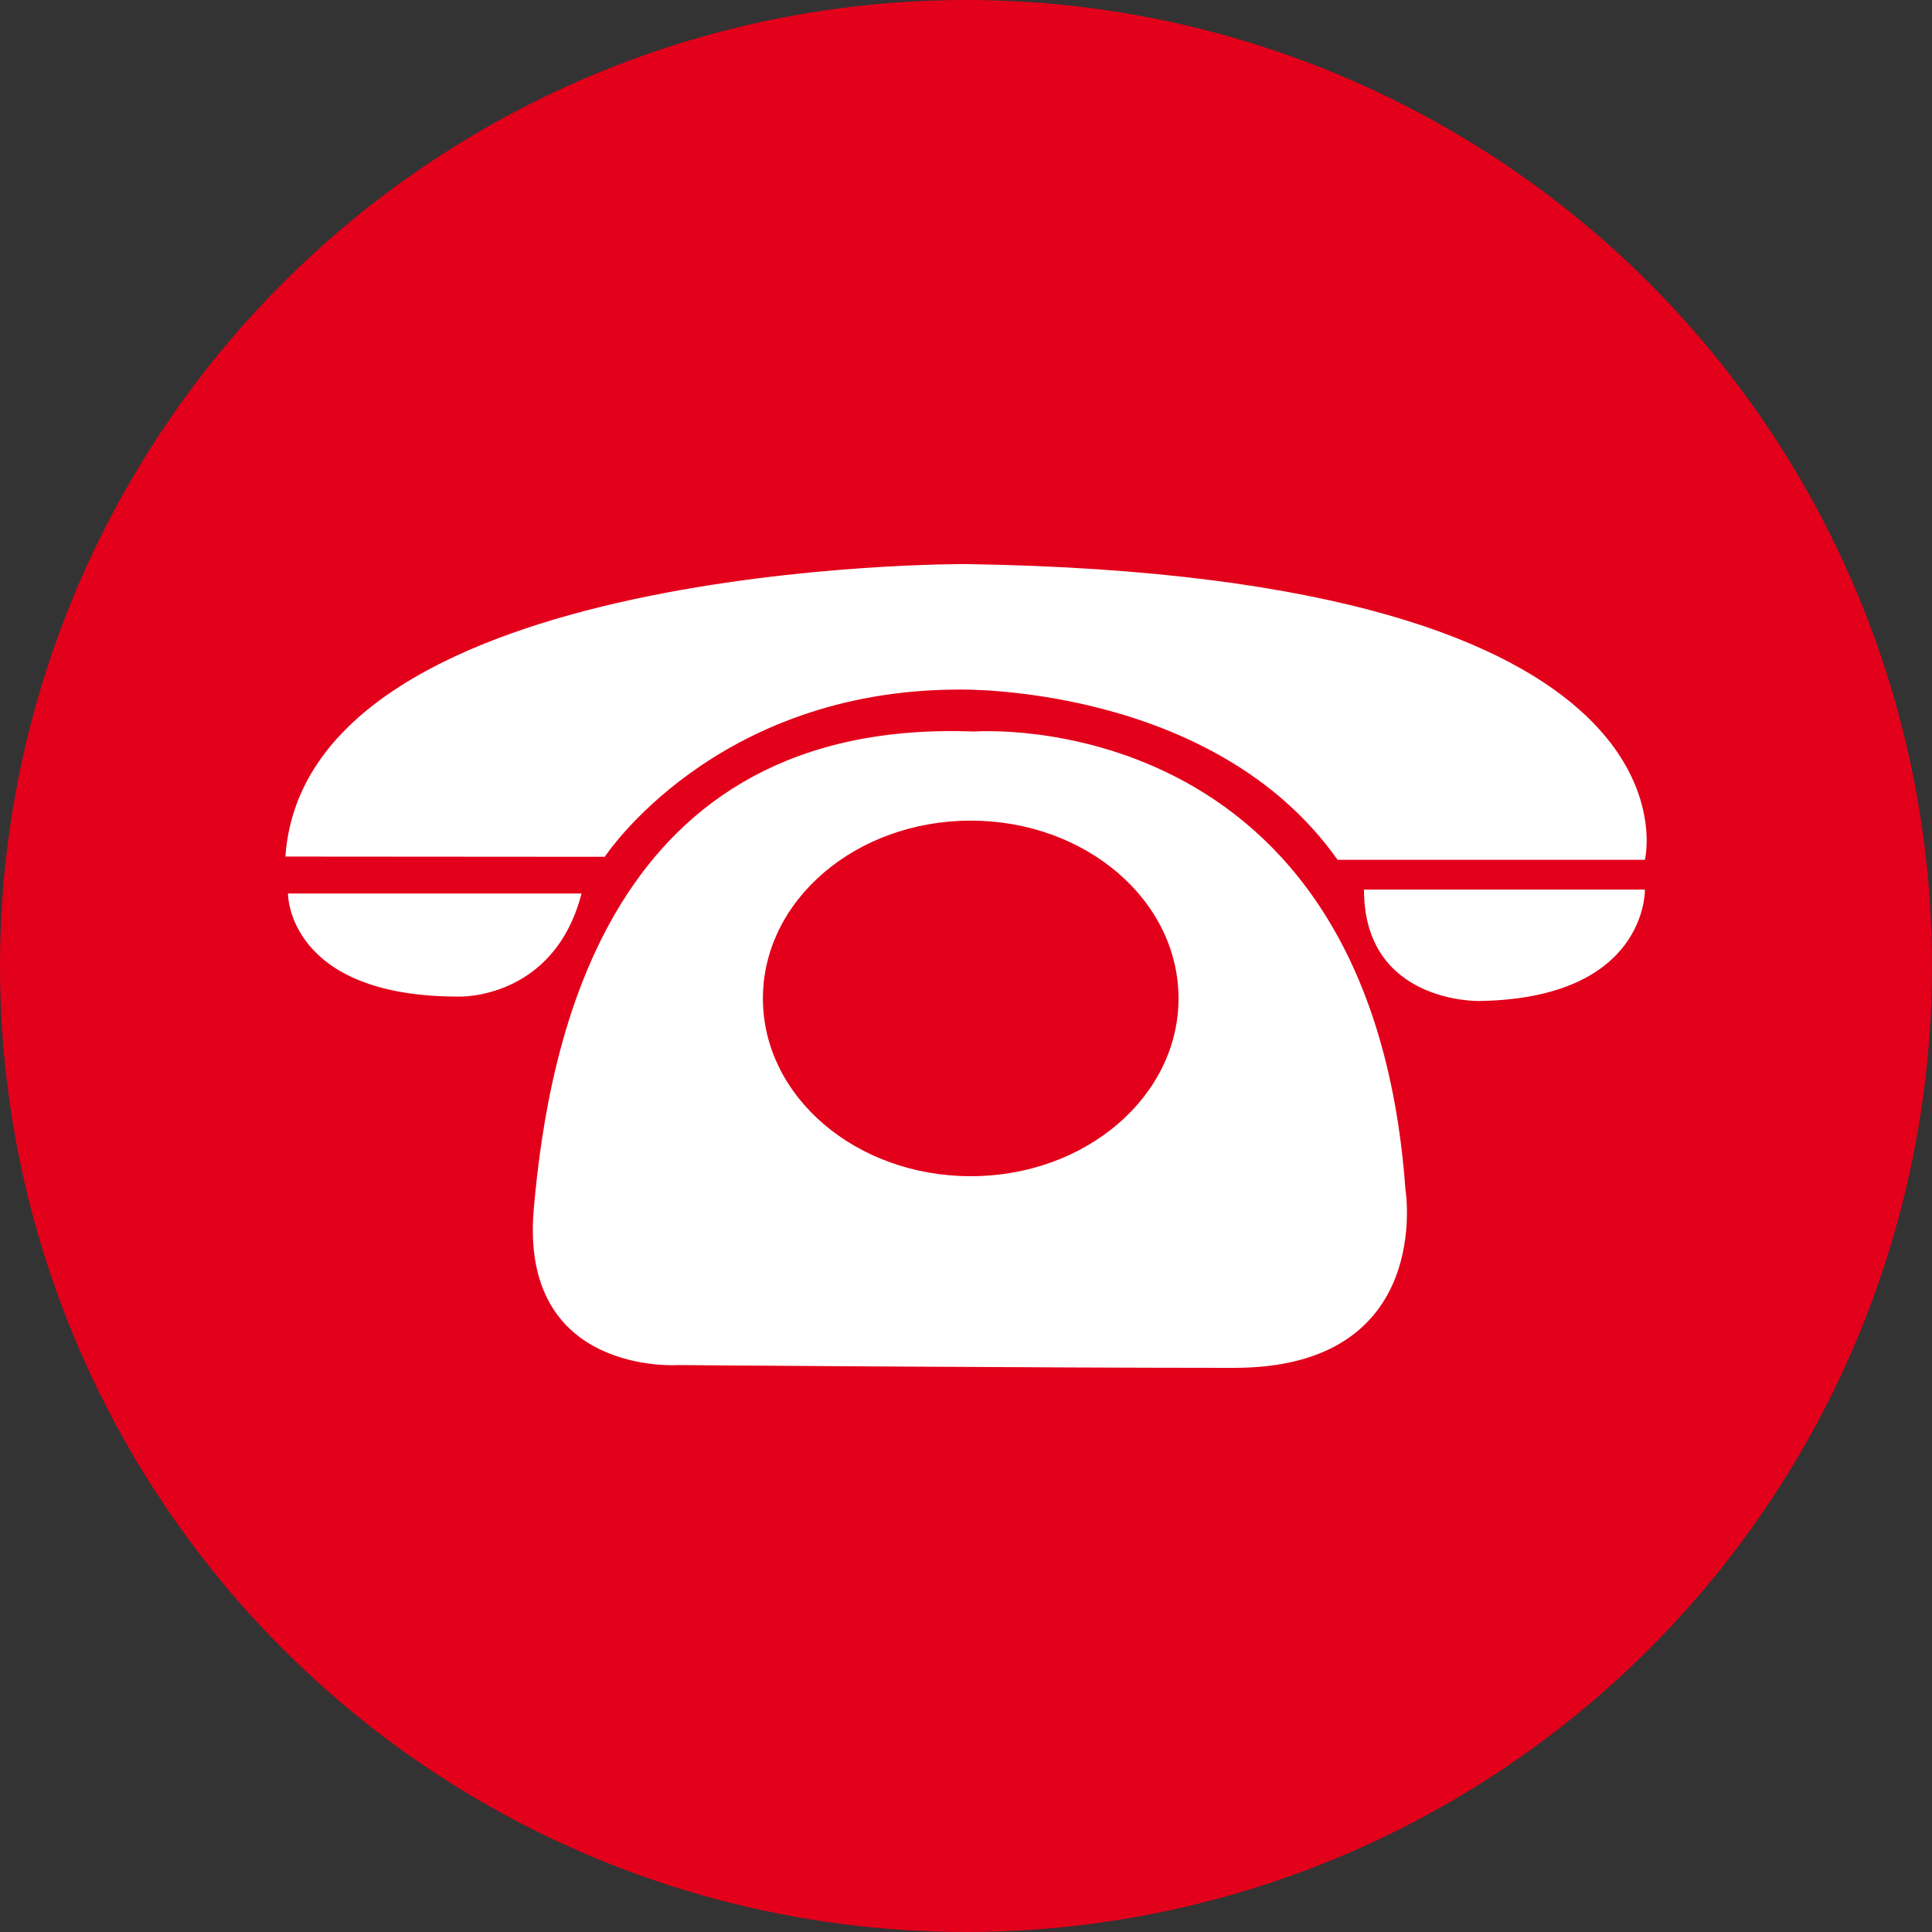 <?xml version="1.0" encoding="utf-8"?>
<!-- Generator: Adobe Illustrator 16.0.4, SVG Export Plug-In . SVG Version: 6.00 Build 0)  -->
<!DOCTYPE svg PUBLIC "-//W3C//DTD SVG 1.1//EN" "http://www.w3.org/Graphics/SVG/1.1/DTD/svg11.dtd">
<svg version="1.1" id="Calque_1" xmlns="http://www.w3.org/2000/svg" xmlns:xlink="http://www.w3.org/1999/xlink" x="0px" y="0px"
	 width="25px" height="25px" viewBox="0 0 25 25" enable-background="new 0 0 25 25" xml:space="preserve">
<rect x="0" y="0" width="25" height="25" fill="#333333" stroke="none"/>
<circle fill-rule="evenodd" clip-rule="evenodd" fill="#E2001A" cx="12.5" cy="12.5" r="12.5"/>
<g>
	<g>
		<path fill-rule="evenodd" clip-rule="evenodd" fill="#FFFFFF" d="M7.525,11.562H3.726c0,0-0.01,1.337,2.214,1.334
			C5.94,12.896,7.169,12.938,7.525,11.562z M12.604,9.466c-4.741-0.181-5.506,4.009-5.697,6.176
			c-0.19,2.167,1.874,2.022,1.874,2.022s4.588,0.036,7.188,0.036c2.6,0,2.217-2.312,2.217-2.312
			C17.729,9.069,12.604,9.466,12.604,9.466z M12.562,15.22c-1.487,0-2.69-1.03-2.69-2.3c0-1.271,1.203-2.301,2.69-2.301
			c1.485,0,2.688,1.03,2.688,2.301C15.25,14.189,14.047,15.22,12.562,15.22z M12.491,7.299c0,0-8.531-0.043-8.798,3.785l4.133,0.003
			c0,0,1.415-2.164,4.588-2.164c0,0,3.289-0.072,4.894,2.203h3.977C21.284,11.127,22.201,7.444,12.491,7.299z M19.14,12.953
			c2.181-0.034,2.145-1.442,2.145-1.442h-3.635C17.649,12.987,19.14,12.953,19.14,12.953z"/>
	</g>
</g>
</svg>
